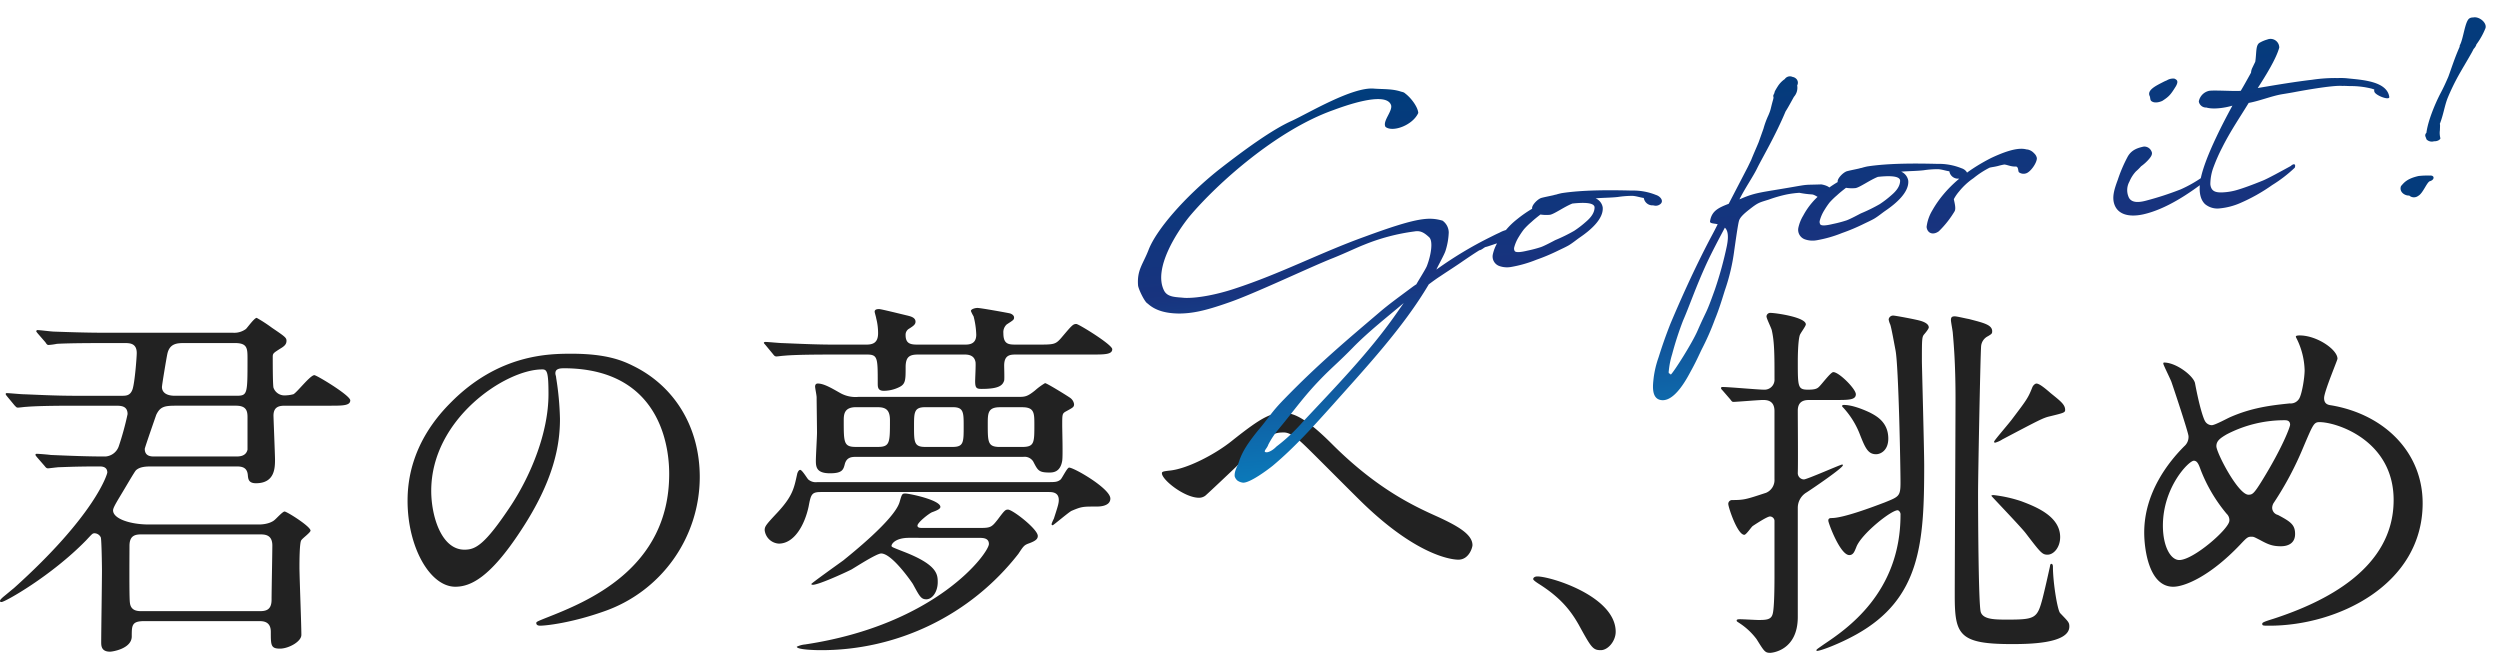 <svg xmlns="http://www.w3.org/2000/svg" xmlns:xlink="http://www.w3.org/1999/xlink" width="728.414" height="190.215" viewBox="0 0 728.414 190.215">
  <defs>
    <linearGradient id="linear-gradient" x1="0.5" x2="0.5" y2="1" gradientUnits="objectBoundingBox">
      <stop offset="0" stop-color="#003d7c"/>
      <stop offset="0.494" stop-color="#18337e"/>
      <stop offset="1" stop-color="#0b7aba"/>
    </linearGradient>
  </defs>
  <g id="entry_copy" transform="translate(9903.516 21356.219)">
    <path id="パス_3488" data-name="パス 3488" d="M41.5-177.126c-6.343,0-12.131-.223-15.358-.334-.779,0-4.118-.445-4.9-.445a.355.355,0,0,0-.334.334c0,.111,0,.111.445.668l2.226,2.56c.334.556.556.779.89.779a18.477,18.477,0,0,0,2.448-.334c3.784-.223,11.352-.223,14.022-.223H46.62c1.447,0,3.561,0,3.561,2.894,0,1.224-.556,8.569-1.224,10.573-.668,1.892-1.892,1.892-3.227,1.892H32.487c-6.232,0-12.019-.334-15.247-.445-.779,0-4.229-.334-4.9-.334-.111,0-.334,0-.334.223s0,.223.445.779l2.114,2.56c.445.445.556.668,1,.668.334,0,2-.223,2.337-.223,3.9-.334,11.352-.334,14.022-.334H44.061c1.447,0,3.45,0,3.45,2.448a84.517,84.517,0,0,1-2.56,9.348,4.434,4.434,0,0,1-3.9,3c-5.342,0-10.684-.223-15.914-.445-.668-.111-3.45-.334-4.006-.334-.223,0-.445,0-.445.223s0,.223.445.779l2.226,2.56c.334.445.556.668,1,.668.223,0,2.782-.334,3.227-.334.89,0,4.34-.223,11.685-.223.668,0,2.337,0,2.337,1.781,0,.334-3.339,12.242-27.266,33.721-.445.334-2,1.669-3.116,2.56-.334.334-.89.779-.89,1.113,0,.223.111.334.445.334,1,0,14.468-7.568,24.595-17.918,1.892-2,1.892-2.115,2.56-2.115a2.069,2.069,0,0,1,1.781,1.224c.223.779.334,8.235.334,9.571,0,3.339-.223,17.918-.223,20.922,0,1,0,2.782,2.56,2.782.779,0,6.343-.89,6.343-4.452,0-3.227,0-4.452,3.673-4.452H85.794c1.113,0,3.45,0,3.45,3.116,0,3.9,0,4.9,2.671,4.9,2.448,0,6.232-2,6.232-4.006,0-3.116-.556-16.916-.556-19.7,0-1.447,0-7.345.556-7.9.334-.556,2.671-2.226,2.671-2.782,0-1.224-6.9-5.564-7.568-5.564-.556,0-2.448,2.115-2.894,2.448-.334.334-1.781,1.335-4.674,1.335H53.743c-5.453,0-10.461-1.669-10.461-4.118,0-.668.779-2,2.114-4.229,1.558-2.56,4.118-7.011,4.563-7.456,1.224-1.113,3.116-1.113,4.9-1.113H79.117c1.558,0,3.339.111,3.45,2.782.111.89.223,2.115,2.337,2.115,5.564,0,5.564-4.563,5.564-7.011,0-1.113-.445-12.019-.445-12.687,0-2.894,2.115-2.894,3.561-2.894h12.8c3.784,0,6.01,0,6.01-1.558,0-1.447-9.793-7.345-10.461-7.345-1.224,0-5.119,5.119-6.121,5.564a10.073,10.073,0,0,1-2.782.334,3.363,3.363,0,0,1-3-2.226c-.223-.779-.223-7.456-.223-9.014,0-1,.223-1.113,2.114-2.337,1.335-.779,1.892-1.335,1.892-2.337,0-.89-.445-1.224-4.229-3.784a42.827,42.827,0,0,0-4.452-2.894c-.668,0-2.671,2.782-3.116,3.227a5.726,5.726,0,0,1-3.784,1.113Zm37.282,3c3.673,0,3.673,1.558,3.673,4.674,0,10.461,0,10.684-3.45,10.684H61.31c-2.671,0-3.784-1.113-3.784-2.56,0-.556,1.335-8.569,1.558-9.571.668-3.227,3-3.227,5.119-3.227Zm.334,18.251c3,0,3.339,1.558,3.339,3.339v9.46c-.445,2-2.448,2-3.339,2H55.3c-.89,0-2.782,0-2.782-2.226,0-.334,3.227-9.571,3.339-9.9,1.113-2.337,2.337-2.671,5.564-2.671Zm7.011,37.5c1.447,0,3.561.111,3.561,3.227,0,2.226-.223,13.355-.223,15.8,0,3.116-1.781,3.339-3.561,3.339H51.74c-1.224,0-3.339,0-3.561-2.56-.223-1.669-.111-14.8-.111-16.471,0-3.116,1.781-3.339,3.561-3.339Zm88.364-48.411c30.382,0,30.827,26.487,30.827,30.827,0,27.711-24.15,37.282-35.724,41.845-2.782,1.113-3,1.224-3,1.558,0,.668.668.779,1.113.779,1.669,0,9.014-.779,18.474-4.118a41.5,41.5,0,0,0,28.045-39.174c0-14.579-7.345-26.487-19.364-32.385-3.116-1.558-7.79-3.561-17.918-3.561-6.455,0-21.368,0-35.5,14.468-11.129,11.24-12.353,22.481-12.353,28.379,0,13.577,6.566,25.04,13.911,25.04,4.452,0,10.127-2.671,19.03-16.248,9.793-14.8,11.463-25.151,11.463-32.608a85.306,85.306,0,0,0-1.113-12.019c0-.445-.223-.89-.223-1.224C172.155-165.886,172.266-166.776,174.492-166.776Zm-6.232.334c1.447,0,1.892.556,1.892,7.234,0,11.018-5.008,23.371-10.906,32.385-7.679,11.574-10.35,12.91-13.577,12.91-6.789,0-9.682-9.9-9.682-17.139C135.986-152.086,157.687-166.442,168.259-166.442Zm92.147,8.013a9.082,9.082,0,0,1-5.231-1.113c-2.56-1.447-4.785-2.782-6.566-2.782-.668,0-.779.556-.779.89,0,.445.445,2.56.445,3.116,0,1.447.111,8.681.111,10.35,0,1.113-.334,6.789-.334,8.124,0,1.892.223,3.673,4.118,3.673,3.561,0,3.9-1,4.34-2.782.556-1.892,2-2,3.116-2h48.856a2.955,2.955,0,0,1,2.894,1.335c1.335,2.56,1.558,3.227,4.674,3.227,1,0,3.227,0,3.784-3.45.223-1.447,0-8.681,0-10.35,0-3,0-3.339.89-3.9,2.226-1.224,2.56-1.335,2.56-2.226a2.731,2.731,0,0,0-1.224-1.892c-.445-.334-6.677-4.229-7.234-4.229a18.65,18.65,0,0,0-2.893,2.115c-2.337,1.892-3,1.892-5.119,1.892Zm19.476,14.579c-3.227,0-3.227-1.447-3.227-6.01,0-4.006,0-5.564,3.227-5.564h8.124c3.116,0,3.116,1.558,3.116,5.564,0,4.674,0,6.01-3.227,6.01Zm-13.8-11.574c2.448,0,3.561.89,3.561,3.784,0,6.566,0,7.79-3.561,7.79h-6.344c-3.561,0-3.561-1.224-3.561-7.679,0-1.781.111-3.9,3.561-3.9ZM301.7-143.851c-3.561,0-3.561-1.335-3.561-6.677,0-3.116,0-4.9,3.561-4.9h6.455c3.561,0,3.561,1.669,3.561,5.119,0,5.231,0,6.455-3.561,6.455Zm-6.121,26.487c1.113,0,2.894,0,2.894,1.781,0,2.56-15.135,23.482-53.53,29.269a7.109,7.109,0,0,0-2.448.668c0,.89,5.676,1,6.677,1a72.808,72.808,0,0,0,57.87-28.045c1.558-2.337,1.669-2.56,3.227-3.116,1.781-.668,2.448-1.224,2.448-2.115,0-2-7.345-7.679-8.681-7.679-.779,0-1,.223-3,2.894-1.669,2.115-2,2.448-4.9,2.448H278.992c-.445,0-1.335,0-1.335-.668,0-.89,3.227-3.45,4.229-3.9,1.558-.556,2.448-1,2.448-1.558,0-2-9.014-3.9-10.239-3.9-1,0-1,.334-1.669,2.56-1.558,5.119-14.468,15.358-16.36,16.916-1.224.89-9.348,6.677-9.348,6.9,0,.111.223.223.445.223,1.669,0,9.014-3.339,11.24-4.452,1.335-.779,7.345-4.674,8.681-4.674,3.227,0,9.126,8.681,9.237,8.9,1.892,3.45,2.337,4.452,3.9,4.452,1.781,0,3.339-2.226,3.339-5.008,0-2.337-.223-5.119-10.016-8.9-3.116-1.224-3.45-1.335-3.45-1.669,0-.556,1.113-2.337,5.119-2.337ZM248.5-133.612a3.337,3.337,0,0,1-2.671-.779c-.334-.334-1.781-2.782-2.337-2.782s-.89,1.113-.89,1.224c-.89,4.006-1.224,6.344-5.787,11.24-3.339,3.561-3.673,4.006-3.673,5.119a4.408,4.408,0,0,0,4.118,3.9c4.563,0,7.568-5.564,8.681-10.8.668-3.561.89-4.229,3.561-4.229h66.551c1.335,0,2.782.334,2.782,2.337,0,1-.334,2-1.447,5.453a9.379,9.379,0,0,0-.668,1.558.355.355,0,0,0,.334.334c.223,0,4.9-4.006,5.564-4.229,2.894-1.224,3.227-1.224,7.234-1.224.668,0,4.006,0,4.006-2.337,0-2.894-10.572-9.014-12.019-9.014-.556,0-2,3-2.448,3.45-.779.668-1.447.779-3.116.779Zm14.356-37.171c3.227,0,3.227.89,3.227,8.347,0,1.113,0,2.226,1.781,2.226a10.345,10.345,0,0,0,4.563-1.113c1.781-.89,1.781-2.115,1.781-5.787,0-3.227,1.335-3.673,3.784-3.673h13.355c1.224,0,2.893.223,3.227,2.226.111.779-.111,4.674-.111,5.564,0,2,.445,2.226,1.892,2.226,5.008,0,6.121-1,6.566-2.448.111-.556,0-3.561,0-4.34,0-3.227,1.892-3.227,3.561-3.227H328.4c3.784,0,6.01,0,6.01-1.558,0-1.335-9.793-7.345-10.461-7.345-1,0-1.335.445-4.452,4.118-1.669,1.892-2.114,1.892-7.122,1.892h-5.787c-2.337,0-3.9,0-3.9-3.339a3.049,3.049,0,0,1,1-2.56c1.892-1.224,2.115-1.335,2.115-2s-.779-1.113-1.335-1.224c-.445-.111-8.347-1.558-9.348-1.558-.668,0-1.892.334-1.892.89a10.178,10.178,0,0,0,.779,1.558,23.827,23.827,0,0,1,.779,5.342c0,2.894-2.226,2.894-3.45,2.894H278.1c-2.115,0-3.9,0-3.9-2.782a2.024,2.024,0,0,1,.89-1.781c1.447-.89,2-1.335,2-2.115,0-1.224-1.447-1.558-2.337-1.781-1.892-.445-7.679-1.892-8.235-1.892-.445,0-1.335,0-1.335.779,0,.223.445,1.669.445,1.892a17.1,17.1,0,0,1,.556,4.34c0,2.782-1.447,3.339-3.45,3.339h-9.237c-5.231,0-9.793-.223-15.247-.445-.779,0-4.118-.334-4.9-.334-.223,0-.445.111-.445.223,0,.223.111.223.556.779l2.115,2.56c.334.445.556.668,1,.668.334,0,1.892-.223,2.337-.223,1.113-.111,4.229-.334,14.022-.334Zm121.639,17.027c-3.784,0-6.01.779-15.358,8.235-4.9,3.9-13.021,8.124-18.14,8.569-1.892.223-2.114.334-2.114.779,0,1.892,6.566,7.123,10.8,7.123a3.079,3.079,0,0,0,1.781-.556c.223-.111,8.347-7.79,9.126-8.569,9.126-8.9,10.127-9.9,13.8-9.9,1.781,0,3.673,1.447,6.232,3.9,2.448,2.337,14.356,14.356,17.027,16.916,16.582,15.914,26.6,16.248,27.6,16.248,3.116,0,4.118-3.561,4.118-4.229,0-3.227-4.563-5.676-9.793-8.124-6.677-3-17.7-7.9-31.161-21.368C391.061-152.086,387.388-153.755,384.495-153.755Zm96.6,63.769c0-10.35-18.919-16.137-22.814-16.137-.89,0-1.224.445-1.224.779s1.224,1.113,1.558,1.335C465.179-99.891,468.073-96,470.3-92.1c3.673,6.677,4.118,7.456,6.455,7.456C478.868-84.644,481.094-87.315,481.094-89.986Z" transform="translate(-9913.855 -21082.139)" fill="#222"/>
    <path id="パス_3489" data-name="パス 3489" d="M9.271-156.349c.334.445.556.779.89.779,1,0,7.456-.556,8.681-.556,1.113,0,3.339.111,3.339,3.227v19.81a4.034,4.034,0,0,1-2.448,4.006c-5.787,1.892-6.343,2.114-9.9,2.114a1.115,1.115,0,0,0-1.113,1.113c0,1,2.671,9.014,4.674,9.014.556,0,2-2.226,2.448-2.56,1-.668,4.229-2.782,5.008-2.782a1.336,1.336,0,0,1,1.335,1.224V-105.6c0,2.782,0,10.239-.556,11.908-.445,1.558-1.781,1.669-4.118,1.669-.779,0-4.452-.223-5.342-.223-.334,0-1,0-1,.334s.111.334.779.779a19.749,19.749,0,0,1,5.008,4.674c2.226,3.561,2.448,4.006,4.006,4.006.334,0,8.013-.556,8.013-10.461v-31.829a5.2,5.2,0,0,1,2.56-4.452c1.892-1.224,10.572-7.123,10.572-7.9,0-.223-.111-.223-.223-.223-.445,0-10.239,4.34-11.129,4.34a1.843,1.843,0,0,1-1.781-1.892c.111-2.56,0-15.247,0-18.14,0-3.116,2.337-3.116,3.561-3.116h7.456c3.784,0,5.9,0,5.9-1.669,0-1.558-4.9-6.455-6.566-6.455-.779,0-3.45,3.673-4.229,4.34-.556.556-1.335.779-3.116.779-3,0-3-.779-3-8.235,0-.556,0-5.676.556-7.568.111-.556,1.781-2.671,1.781-3.227,0-2.115-8.9-3.339-10.239-3.339a1.1,1.1,0,0,0-1.224,1c0,.668,1.447,3.45,1.558,4.118.779,3.45.779,7.456.779,14.134a2.911,2.911,0,0,1-3.116,3.116c-1.669,0-10.127-.779-12.019-.779-.334,0-.445.111-.445.334,0,.111,0,.223.445.668Zm69.556-23.371c-.779-.111-3.45-.779-4.118-.779-.89,0-1.113.334-1.113,1.113,0,.556.556,3.339.556,3.9.223,2.671.779,8.458.779,18.808,0,8.235-.223,48.411-.223,57.537,0,11.352,1.224,14.134,16.471,14.134,4.563,0,16.916,0,16.916-5.119,0-1.224-.334-1.447-2.671-3.9-.779-.779-2.114-8.9-2.114-13.577,0-.334-.111-.779-.445-.779-.223,0-.334.111-.445.89-.89,4.006-1.335,6.01-2.114,9.126-1.558,5.9-2.115,6.232-10.461,6.232-3.784,0-6.9-.111-7.568-2.226C81.609-96.7,81.5-123.3,81.5-129.083c0-4.9.668-39.953.89-42.735a3.579,3.579,0,0,1,2-2.894c1.113-.668,1.224-.779,1.224-1.447C85.615-178.05,83.056-178.606,78.827-179.719Zm23.816,21.59c-1.781-1.558-3.339-2.782-4.118-2.782-.445,0-1,.556-1.224,1.113-1.224,3.116-1.669,3.673-5.787,9.126-.779,1.113-5.342,6.344-5.342,6.677,0,.111.111.334.223.334a7.681,7.681,0,0,0,2.226-1c10.572-5.564,11.8-6.232,13.689-6.677,4.118-1,4.563-1.113,4.563-1.892C106.872-154.79,105.536-155.792,102.643-158.129ZM50-152.453c-2.114-1-5.231-2.226-7.568-2.226-.111,0-.556,0-.556.334,0,.111.334.445.445.556a24.618,24.618,0,0,1,4.563,7.234c1.669,4.229,2.448,6.232,4.9,6.232,1.335,0,3.561-1.113,3.561-4.563C55.345-149.782,51.672-151.563,50-152.453Zm44.071,25.819a38.8,38.8,0,0,0-8.013-1.781c-.223,0-.668,0-.668.223,0,.111,8.681,9.126,10.016,10.906,4.34,5.676,4.785,6.232,6.343,6.232,1.781,0,3.673-2.115,3.673-5.119C105.425-122.183,98.525-124.965,94.073-126.634Zm-35.835,2.671a1.356,1.356,0,0,1,.668,1.335c0,22.814-15.914,33.387-22.369,37.727-1.892,1.335-2.115,1.447-2.115,1.669,0,.111,0,.223.111.223,1.113,0,6.677-2.115,11.463-4.785,18.808-10.461,19.809-26.821,19.809-49.19,0-4.785-.668-29.158-.668-30.382,0-6.455,0-7.123.668-7.9.111-.111,1.335-1.558,1.335-2,0-1.224-1.892-1.781-2.671-2-1.669-.445-7.123-1.447-7.568-1.447a1.3,1.3,0,0,0-1.447,1.113,5.51,5.51,0,0,0,.445,1.447c.334.779,1.335,6.455,1.558,7.568.89,4.563,1.447,33.832,1.447,38.506,0,4.006-.445,4.118-4.563,5.787-3.784,1.447-12.131,4.563-15.469,4.563-.89,0-1,.334-1,.779,0,.668,3.45,10.016,6.121,10.016,1.224,0,1.558-1.224,2-2.226C47.332-117.063,56.791-124.52,58.238-123.963Zm152.8-2.115c0-14.69-11.018-25.819-26.6-28.49-.89-.111-2.115-.334-2.115-2.115,0-1.892,3.9-11.018,3.9-11.463,0-2.671-6.01-6.789-11.018-6.789-.223,0-1.113,0-1.113.334a1.88,1.88,0,0,0,.223.556,21.926,21.926,0,0,1,2.337,9.237c0,2.226-.779,6.9-1.558,8.235a2.867,2.867,0,0,1-2.782,1.447c-5.453.556-11.018,1.224-17.361,4.006-.779.334-4.452,2.337-5.342,2.337a2.3,2.3,0,0,1-2-1.224c-.445-.779-1.558-3.9-2.894-11.018-.445-2.115-5.453-6.01-9.014-6.01-.223,0-.223.223-.223.334,0,.334,2,4.34,2.337,5.231.556,1.558,5.008,14.913,5.008,15.914a3.574,3.574,0,0,1-1.224,2.894c-4.674,4.674-11.685,13.577-11.685,25.151,0,4.452,1.224,15.8,8.458,15.8,3.116,0,10.461-2.782,19.476-12.242,2-2.115,2.226-2.337,3.339-2.337.668,0,.779.111,2.337.89,2.448,1.335,3.673,1.892,6.232,1.892,1.781,0,4.118-.668,4.118-3.561,0-2.671-1.224-3.561-5.008-5.564a2.184,2.184,0,0,1-1.669-2.115,2.9,2.9,0,0,1,.556-1.558,94.352,94.352,0,0,0,8.458-15.914c2.894-6.789,3.116-7.456,4.785-7.456,5.008,0,21.59,5.342,21.59,22.7,0,20.143-20.366,29.826-35.056,34.611-2.894.89-3.227,1.113-3.227,1.447,0,.556.223.556,2.115.556C186.221-90.354,211.038-102.262,211.038-126.078Zm-38.617-22.814c0,.556-2.115,6.455-8.235,16.36-2.337,3.784-2.782,4.006-3.9,4.006-3,0-9.348-12.242-9.348-14.134,0-1.558,1.113-2.337,3-3.45a36.4,36.4,0,0,1,16.916-4.118C171.308-150.228,172.421-150.228,172.421-148.892Zm-17.7,27.934c0,2.337-10.461,11.463-14.579,11.463-2.56,0-4.785-4.006-4.785-10.016,0-11.24,7.568-18.919,9.014-18.919,1,0,1.447,1.113,2,2.671a45.448,45.448,0,0,0,7.568,12.8A2.524,2.524,0,0,1,154.726-120.958Z" transform="translate(-9408.677 -21083.551)" fill="#222"/>
    <g id="グループ_3083" data-name="グループ 3083">
      <path id="パス_3518" data-name="パス 3518" d="M89.546-45.608c.054-1.615-1.562-4.415-3.285-5.977-.431-.485-.808-.485-1.292-.7-2.423-1.023-5.008-1.077-7.646-1.508-6.138-1.131-19.654,5.438-24.554,7.215-5.977,2.046-14.323,7.054-22.723,12.492C19.492-27.031,10.5-18.308,7.754-12.654,5.762-8.615,3.877-7.162,3.823-2.638c0,1.023,1.508,5.062,2.315,5.492,1.669,1.831,4.308,3.285,8.992,3.715,3.662.269,7.215-.054,14.538-1.938C37.154,2.8,54.546-3.715,61.169-5.654c4.038-1.238,6.785-2.315,9.315-3.069a59.1,59.1,0,0,1,14.969-2.585c1.831-.162,2.854.7,4.092,2.046,1.131,1.238.108,5.277-1.4,8.346-.431.862-2.746,3.877-3.5,5.008-.862.431-1.669.969-2.477,1.454-2.692,1.669-6.138,3.715-9.046,5.815C62.677,18.792,54.062,24.823,43.346,34.085c-4.2,3.608-4.685,4.792-8.615,8.669-2.746,2.908-4.792,5.277-6.085,8.346-.538,1.346-1.562,2.423-1.615,4.092a2.507,2.507,0,0,0,.7,1.346,3.472,3.472,0,0,0,1.615.754c2.046.215,7.538-3.177,9.046-4.2C45.231,48.3,51.046,42.808,57.4,36.885,67.9,26.977,79.8,16.262,88.254,4.415c1.238-.754,2.369-1.454,3.608-2.1C94.285.969,96.708-.269,99.023-1.615c1.562-.862,3.177-1.777,4.792-2.585.7,0,1.508-.808,2.046-.808.754-.108,3.177-.808,3.985-.862,1.238,0,2.369.431,2.908.377A2.371,2.371,0,0,0,114.423-7a6,6,0,0,1,.108-.915.188.188,0,0,1,.108-.054c-.054,0-.108,0-.108-.054v-.431c0-.862-.377-1.077-1.4-1.077a8.858,8.858,0,0,0-3.069.754c-1.238.431-1.454.538-2.692,1.023A112.076,112.076,0,0,0,90.838.323C91.377-.7,93.531-3.823,93.962-4.9a19.956,19.956,0,0,0,1.4-5.223,4.3,4.3,0,0,0-1.508-3.608c-3.877-1.454-7.162-1.615-22.992,2.692C57.454-7.485,45.446-2.423,31.769.754c-4.954,1.185-10.823,1.885-14.754,1.4-2.477-.485-5.008-.538-5.815-2.746-2.531-6.623,5.223-16.531,9.262-20.731,8.831-8.831,27.462-22.831,44.423-27.246,2.962-.808,15.885-4.362,16.962,0,.377,1.777-3.015,4.469-2.154,6.192C81.685-40.546,87.662-42.215,89.546-45.608ZM77.969,12.223C69.192,22.723,58.262,32.092,48.031,41.3A51.19,51.19,0,0,1,39.9,47.654c-1.346,1.185-2.962,1.723-3.446,1.238-.323-.323.808-1.131,1.131-1.992a24.39,24.39,0,0,1,3.5-4.362c5.708-5.762,8.238-9.046,14.485-14.323,2.746-2.315,5.062-3.931,8.938-7.269,5.115-4.415,11.308-8.4,15.992-11.738ZM109.308-6.031a11.5,11.5,0,0,0-1.723,3.446A2.946,2.946,0,0,0,109.146.862a6.718,6.718,0,0,0,3.5.592A36.16,36.16,0,0,0,120.131,0a56.432,56.432,0,0,0,6.677-2.154c.862-.323,2.208-.808,3.015-1.185,1.238-.592,2.369-1.4,3.5-2.046,3.177-1.777,7.377-4.738,7.377-8.131a3.486,3.486,0,0,0-1.831-2.8c2.208,0,4.415.215,6.515.162a28.577,28.577,0,0,1,4.308.054c1.023.162,1.992.592,3.015.862a.2.2,0,0,1,.162.054,2.547,2.547,0,0,0,2.1,2.315c.7,0,.915.377,1.885.162,2.1-.646,1.077-2.477-.377-3.069a17.656,17.656,0,0,0-6.892-1.885c-6.246-.7-14.215-1.454-20.515-1.023-.323.054-.862.108-1.562.269a5.02,5.02,0,0,0-.754.108c-.646.108-3.285.377-3.823.538-1.238.431-2.908,1.992-2.746,2.854a36.464,36.464,0,0,0-4.685,2.692A21.178,21.178,0,0,0,109.308-6.031Zm29.023-7.646c-.162,1.562-1.346,2.854-2.962,3.985a28.67,28.67,0,0,1-3.554,2.262,47.578,47.578,0,0,1-5.708,2.208c-.538.215-3.123,1.346-4.362,1.669a36.114,36.114,0,0,1-4.092.7c-1.777.269-3.285.323-3.608-.215a1.437,1.437,0,0,1-.054-1.077,11.081,11.081,0,0,1,1.615-2.962,22.752,22.752,0,0,1,1.669-2.046,21.713,21.713,0,0,1,2.369-1.938c.969-.754,1.885-1.346,2.8-1.938a10.632,10.632,0,0,0,2.8.323c1.346-.162,4.254-1.938,6.731-2.692C134.723-15.454,138.492-15.292,138.331-13.677Zm61.869-32.2a1.985,1.985,0,0,0-1.077-.7,1.81,1.81,0,0,0-2.315.431,7.281,7.281,0,0,0-2.262,1.992c-1.023,1.346-1.077,1.562-1.077,1.777-.862,1.292-.108.646-.538,1.831-1.131,2.962-.808,2.638-1.777,4.469a24.63,24.63,0,0,0-1.777,3.769L187.6-28.431c-.808,1.562-1.723,3.177-2.585,4.9l-1.185,1.992-6.462,10.177c-3.231.915-5.169,1.723-5.869,4.631-.108.646,1.023.646,2.154,1.023-.7,1.131-1.4,2.262-2.154,3.392-6.085,9.423-11.092,18.631-14.054,24.231-1.831,3.662-3.177,6.731-4.308,9.477a28.668,28.668,0,0,0-1.992,5.977c-.323,1.669-1.185,5.331,1.077,6.354,4.308,1.885,9.208-6.462,10.177-7.862,1.508-2.262,2.585-4.2,3.446-5.654a74.851,74.851,0,0,0,4.577-8.346c1.454-2.8,2.638-5.762,3.608-8.131A57.926,57.926,0,0,0,177.8,2.315c.431-1.831,1.669-7.269,2.1-8.4.323-.969,1.508-1.938,3.338-3.123,2.8-1.831,3.015-1.723,5.923-2.369a39.053,39.053,0,0,1,5.223-1.023,28.907,28.907,0,0,1,3.769-.162,27.656,27.656,0,0,0,3.715.808c.862.215,1.723,1.185,2.154,1.131a5.383,5.383,0,0,0,1.992.108c.431-.054,1.346-1.938,1.238-2.262l-.162-.377c-.162-.538-1.615-1.131-2.369-1.292-5.115-.269-3.554-.377-8.615.054-8.831.754-10.554.592-14.808,1.992l-.7.215c2.046-3.285,4.577-6.3,5.923-8.562,1.615-2.692,6.138-8.992,9.692-15.777.915-1.185,1.885-2.692,2.8-4.038a3.933,3.933,0,0,0,1.238-3.231A1.62,1.62,0,0,0,200.2-45.877ZM175.754.862a107.94,107.94,0,0,1-4.577,12.331c-3.392,7.377-2.585,5.115-6.085,11.523-1.938,3.554-7.915,11.362-8.885,12.062-.269-.7-.754.054-.431-1.346a23.994,23.994,0,0,1,1.346-4.523,94.535,94.535,0,0,1,4.038-9.531c2.208-4.038,4.469-9.262,8.292-15.992,1.992-3.446,4.146-6.731,6.192-9.908C176.938-3.177,176.023-.108,175.754.862Zm22.938-6.892a11.5,11.5,0,0,0-1.723,3.446A2.946,2.946,0,0,0,198.531.862a6.718,6.718,0,0,0,3.5.592A36.159,36.159,0,0,0,209.515,0a56.431,56.431,0,0,0,6.677-2.154c.862-.323,2.208-.808,3.015-1.185,1.238-.592,2.369-1.4,3.5-2.046,3.177-1.777,7.377-4.738,7.377-8.131a3.486,3.486,0,0,0-1.831-2.8c2.208,0,4.415.215,6.515.162a28.578,28.578,0,0,1,4.308.054c1.023.162,1.992.592,3.015.862a.2.2,0,0,1,.162.054,2.547,2.547,0,0,0,2.1,2.315c.7,0,.915.377,1.885.162,2.1-.646,1.077-2.477-.377-3.069a17.656,17.656,0,0,0-6.892-1.885c-6.246-.7-14.215-1.454-20.515-1.023-.323.054-.862.108-1.562.269a5.02,5.02,0,0,0-.754.108c-.646.108-3.285.377-3.823.538-1.238.431-2.908,1.992-2.746,2.854a36.466,36.466,0,0,0-4.685,2.692A21.178,21.178,0,0,0,198.692-6.031Zm29.023-7.646c-.162,1.562-1.346,2.854-2.962,3.985A28.667,28.667,0,0,1,221.2-7.431a47.578,47.578,0,0,1-5.708,2.208c-.538.215-3.123,1.346-4.362,1.669a36.114,36.114,0,0,1-4.092.7c-1.777.269-3.285.323-3.608-.215a1.438,1.438,0,0,1-.054-1.077,11.081,11.081,0,0,1,1.615-2.962,22.753,22.753,0,0,1,1.669-2.046,21.713,21.713,0,0,1,2.369-1.938c.969-.754,1.885-1.346,2.8-1.938a10.632,10.632,0,0,0,2.8.323c1.346-.162,4.254-1.938,6.731-2.692C224.108-15.454,227.877-15.292,227.715-13.677ZM244.569-9.1a19.647,19.647,0,0,1,4.523-3.5,25.774,25.774,0,0,1,4.954-2.638c.646-.108,1.508-.108,2.423-.269.592-.108,1.238-.215,1.885-.269.808.108,1.885.808,3.177.862,1.023,0,.592,1.454.915,1.777a2.286,2.286,0,0,0,1.992.485c1.4-.269,3.554-2.908,3.554-4.2a2.564,2.564,0,0,0-.7-1.454,3.478,3.478,0,0,0-1.777-1.238c-.108,0-.215-.054-.323-.054-2.692-1.023-7.269.431-10.392,1.562-7.377,2.962-14.054,7.323-18.469,13.731a12.129,12.129,0,0,0-2.1,4.685c.054,1.885,1.669,2.638,3.446,1.562A28.578,28.578,0,0,0,242.792-3.5c.485-.808.162-2.423.054-3.5A11.984,11.984,0,0,1,244.569-9.1Zm44.854,8.023c1.077,3.285,4.954,3.715,8.077,3.285,6.785-.915,14.108-5.008,19.385-8.454.754-.7-.323-1.023-1.4-.808a37.643,37.643,0,0,1-6.515,2.962,90.216,90.216,0,0,1-10.177,2.369c-1.777.323-4.685.646-5.223-1.723a5.084,5.084,0,0,1,.7-4.2,9.977,9.977,0,0,1,2.154-2.8,15.191,15.191,0,0,0,1.615-1.346,12.994,12.994,0,0,0,2.477-1.885c.592-.592,1.292-1.346.915-2.208a2.264,2.264,0,0,0-2.154-1.562c-1.562.215-3.608.538-4.954,2.638a42.431,42.431,0,0,0-3.392,6.354C289.638-5.708,288.669-3.392,289.423-1.077Zm18.254-35a8.97,8.97,0,0,0-1.077.377c-2.1.862-4.9,1.885-4.308,3.662.215.431,0,1.185.377,1.562,1.077,1.023,3.123.269,3.231.215,2.046-1.077,2.585-1.615,4.308-3.931.969-1.454.377-1.831-.269-2.208A3.461,3.461,0,0,0,307.677-36.077Zm12.115,4.092a3.9,3.9,0,0,0-3.338,2.8v.162a2.144,2.144,0,0,0,2.046,1.831c1.723.7,5.008.646,7.592.108-1.777,2.692-3.715,5.708-5.438,8.669-2.908,4.954-5.385,9.908-5.977,13.246-.538,2.8-.108,4.738.969,5.977a5.669,5.669,0,0,0,4.2,1.615A19.586,19.586,0,0,0,325.877,1.4a51.346,51.346,0,0,0,9.746-4.415,40.27,40.27,0,0,0,7-4.469c.485-1.077-.162-1.346-1.131-.592-3.069,1.346-6.731,2.962-8.4,3.5-3.123.969-5.762,1.669-7.323,1.992a17.672,17.672,0,0,1-4.792.431c-2.154-.108-3.231-.7-3.285-2.638a14.312,14.312,0,0,1,1.454-5.115A49.346,49.346,0,0,1,322-15.077c2.908-4.738,6.085-8.562,8.885-12.385,3.069-.269,6.731-1.4,9.8-1.669,1.454-.108,2.962-.215,4.415-.377.162,0,10.715-1.077,13.569-.485.162-.054,1.562.162,2.1.215a24.84,24.84,0,0,1,6.354,1.346,1.552,1.552,0,0,0,.592.215c-.054.054-.108.269-.054.7.269,1.131,4.2,3.015,4.2,1.885-.269-4.792-7.969-5.708-11.954-6.515a20.45,20.45,0,0,0-2.477-.269,45.257,45.257,0,0,0-7.538-.162c-5.331.162-10.662.592-15.992,1.023,2.746-3.554,6.085-8.023,7.269-11.2a2.538,2.538,0,0,0-3.285-2.638,9.724,9.724,0,0,0-2.208.7c-1.346.538-1.185,2.8-1.831,5.438l-1.023,1.723a3.743,3.743,0,0,0-.485,1.346c-1.238,1.831-2.423,3.608-3.446,5.008C327.008-31.177,321.569-32.038,319.792-31.985Z" transform="matrix(0.996, -0.087, 0.087, 0.996, -9575.502, -21270.092)" fill="url(#linear-gradient)"/>
      <path id="パス_3519" data-name="パス 3519" d="M29.4-38.123c-1.831,3.338-2.8,5.762-4.038,8.4-.808,1.508-1.669,3.069-2.908,4.954-1.615,2.585-4.146,7.323-4.9,10.823a.966.966,0,0,0-.377,1.023c.108.323.162.592.269.915a2.184,2.184,0,0,0,2.1.7c.808.108,1.723-.162,1.938-.7a5.892,5.892,0,0,1,.054-2.369c.108-.969.269-1.831.108-1.777,1.346-2.692,1.831-5.115,2.962-7.377a63.441,63.441,0,0,1,3.715-6.246c1.346-1.992,2.908-4.092,4.523-6.462l.538-.862a3.526,3.526,0,0,0,.808-.969l.108-.269a20.95,20.95,0,0,0,3.069-4.523c.592-1.562-1.615-3.662-3.338-3.392a1.83,1.83,0,0,0-1.077.162c-1.4.7-2.262,5.815-3.5,7.592,0,.108-.054.162-.054.215ZM13.569,4.146C15.077,3.5,16.423.323,17.392.162c1.4-.269,1.508-1.615.108-1.615a22.741,22.741,0,0,0-3.338-.162C10.662-1.131,9.746,0,8.831.862c-.754,1.562.754,2.908,2.154,2.962A2.061,2.061,0,0,0,13.569,4.146Z" transform="matrix(0.996, -0.087, 0.087, 0.996, -9212.815, -21302.092)" fill="#043b7c"/>
    </g>
  </g>
</svg>
